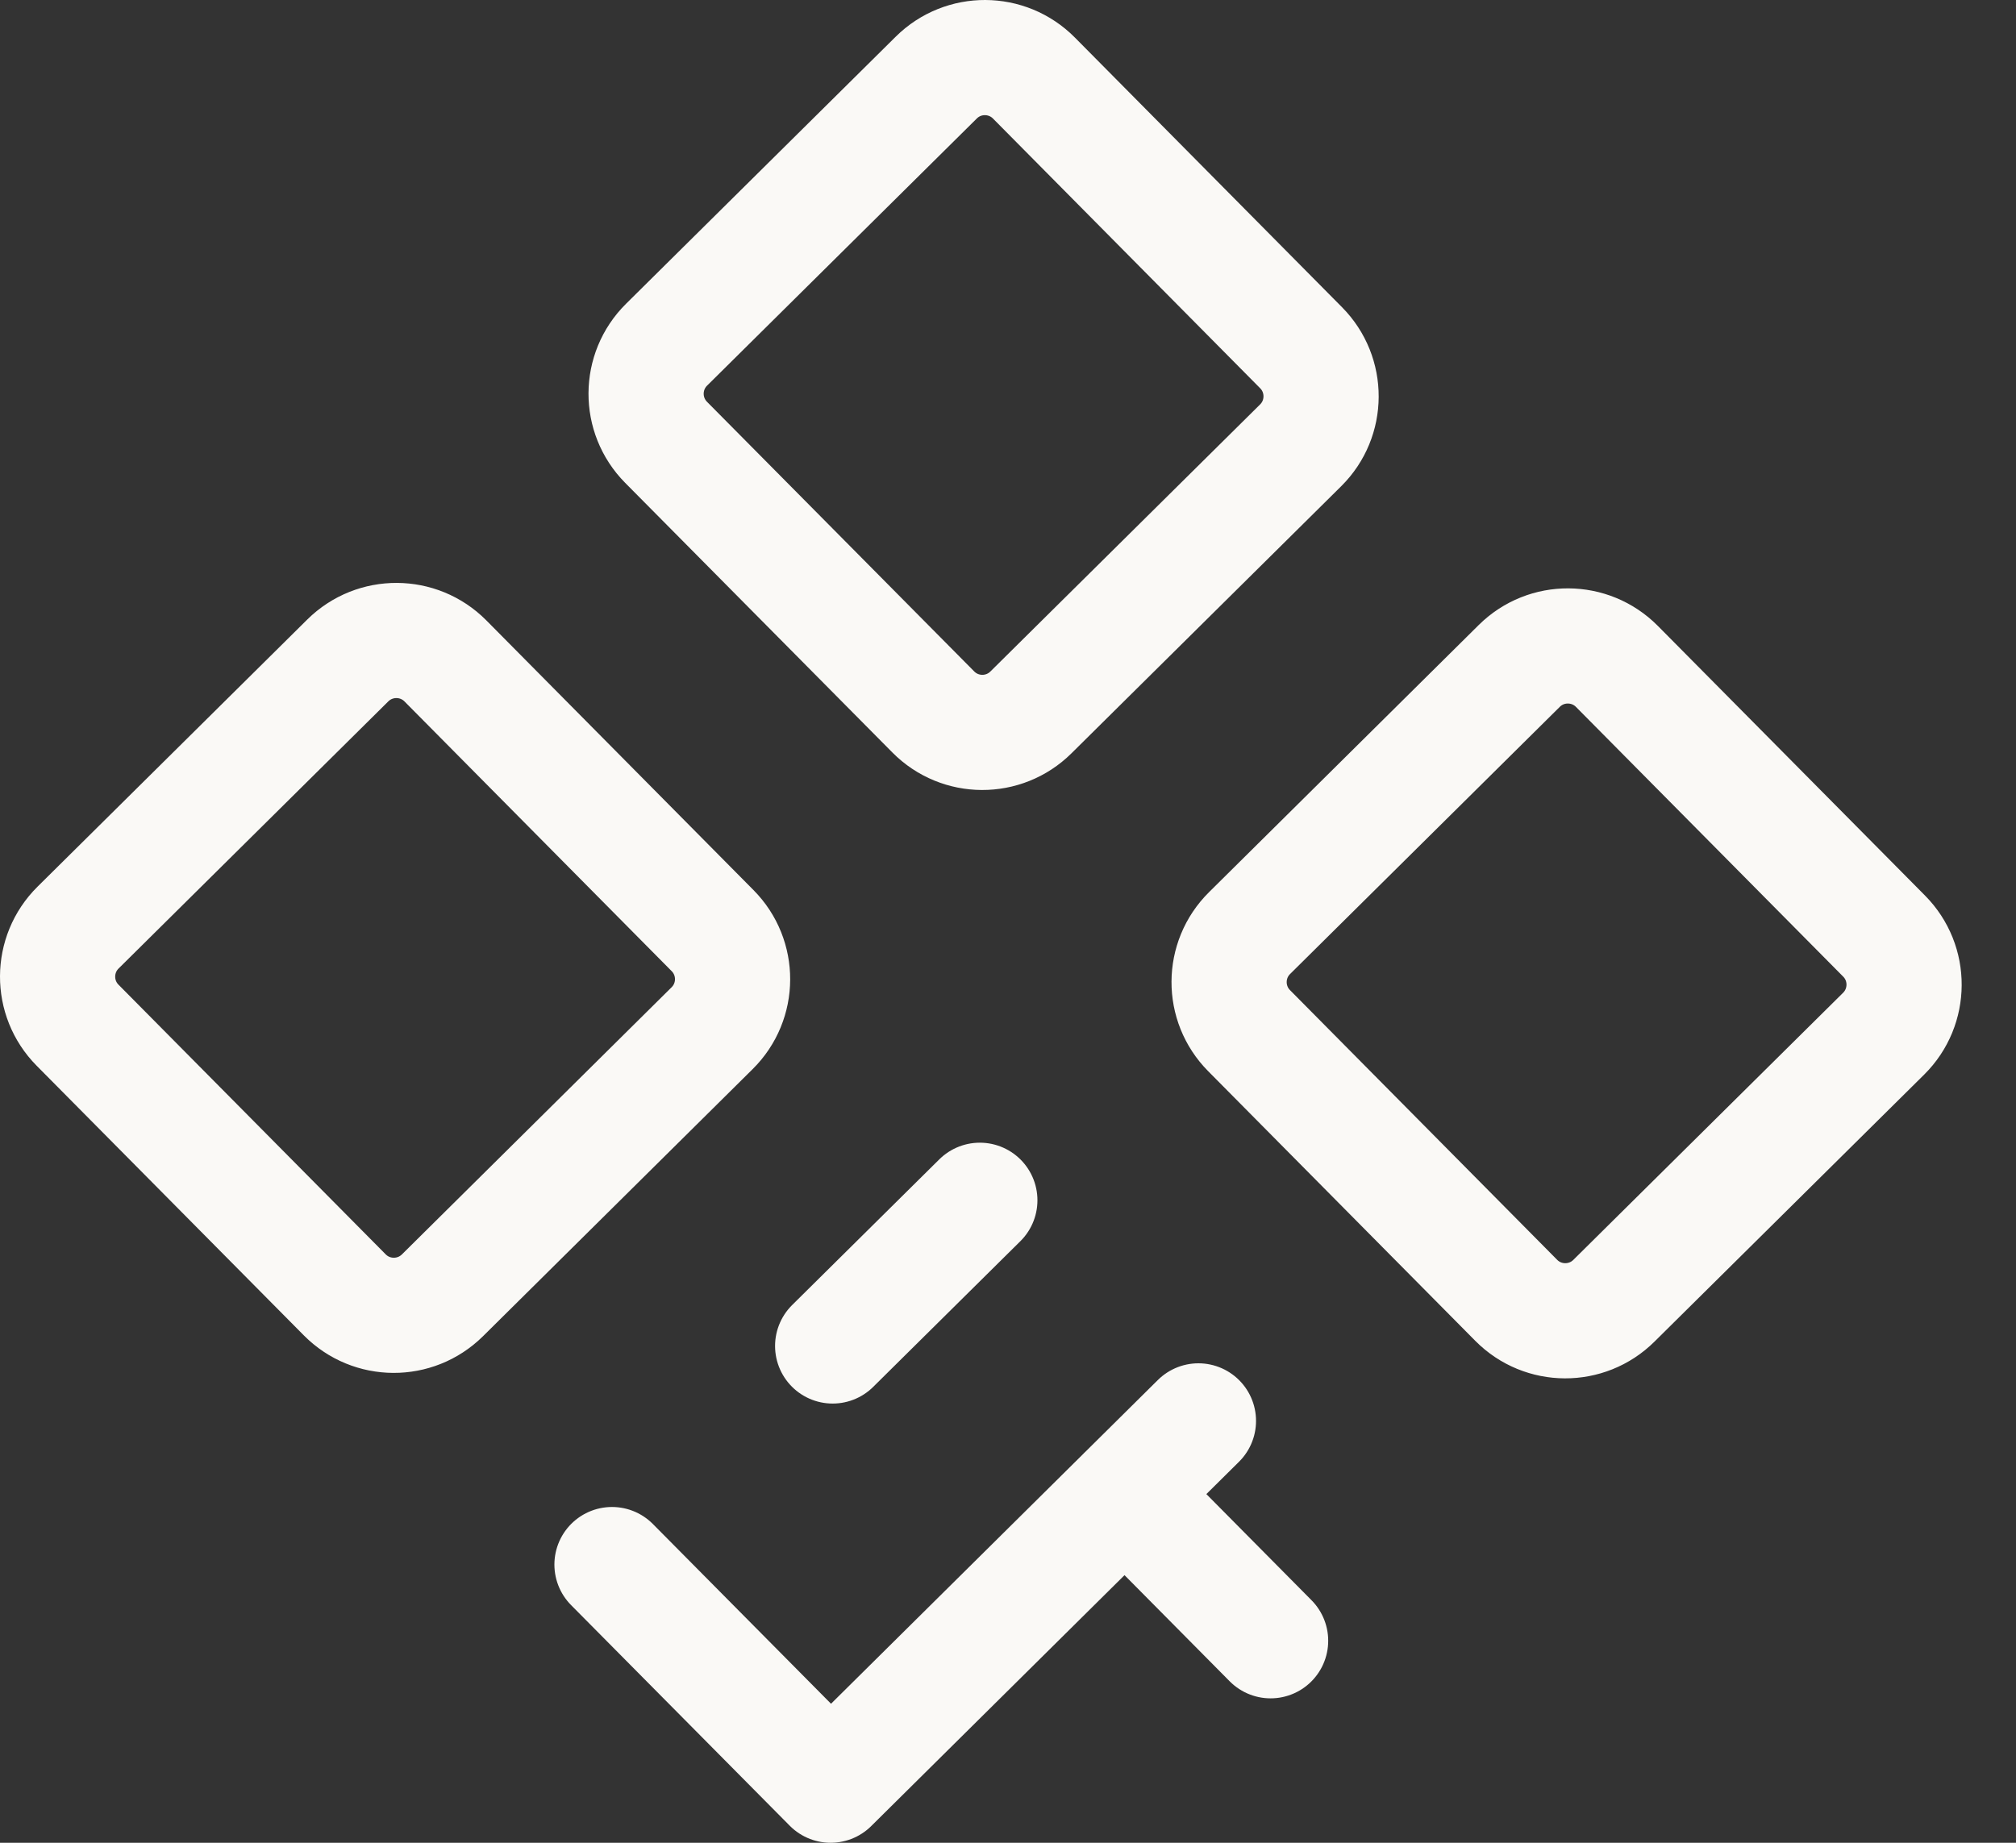 <svg width="35" height="32" viewBox="0 0 35 32" fill="none" xmlns="http://www.w3.org/2000/svg">
<rect x="0" y="0" width="35" height="32" fill="#333333" stroke="none"/>
<path d="M17.011 20.843L14.456 23.373M10.625 27.169L14.421 31L20.806 24.674M19.529 25.938L22.059 28.492M17.95 1.355L22.588 6.038C23.054 6.508 23.051 7.267 22.581 7.733L17.898 12.371C17.428 12.837 16.669 12.834 16.203 12.363L11.564 7.681C11.098 7.21 11.102 6.452 11.572 5.986L16.255 1.347C16.725 0.881 17.484 0.885 17.95 1.355ZM7.733 11.477L12.371 16.16C12.837 16.63 12.834 17.389 12.363 17.855L7.681 22.494C7.21 22.959 6.452 22.956 5.986 22.486L1.347 17.803C0.881 17.333 0.885 16.574 1.355 16.108L6.038 11.469C6.508 11.004 7.267 11.007 7.733 11.477ZM28.071 11.572L32.71 16.255C33.176 16.725 33.172 17.484 32.702 17.95L28.019 22.588C27.549 23.054 26.79 23.051 26.324 22.581L21.686 17.898C21.22 17.428 21.223 16.669 21.694 16.203L26.376 11.564C26.846 11.098 27.605 11.102 28.071 11.572Z" stroke="#FAF9F6" stroke-width="2" stroke-linecap="round" stroke-linejoin="round"/>
</svg>
